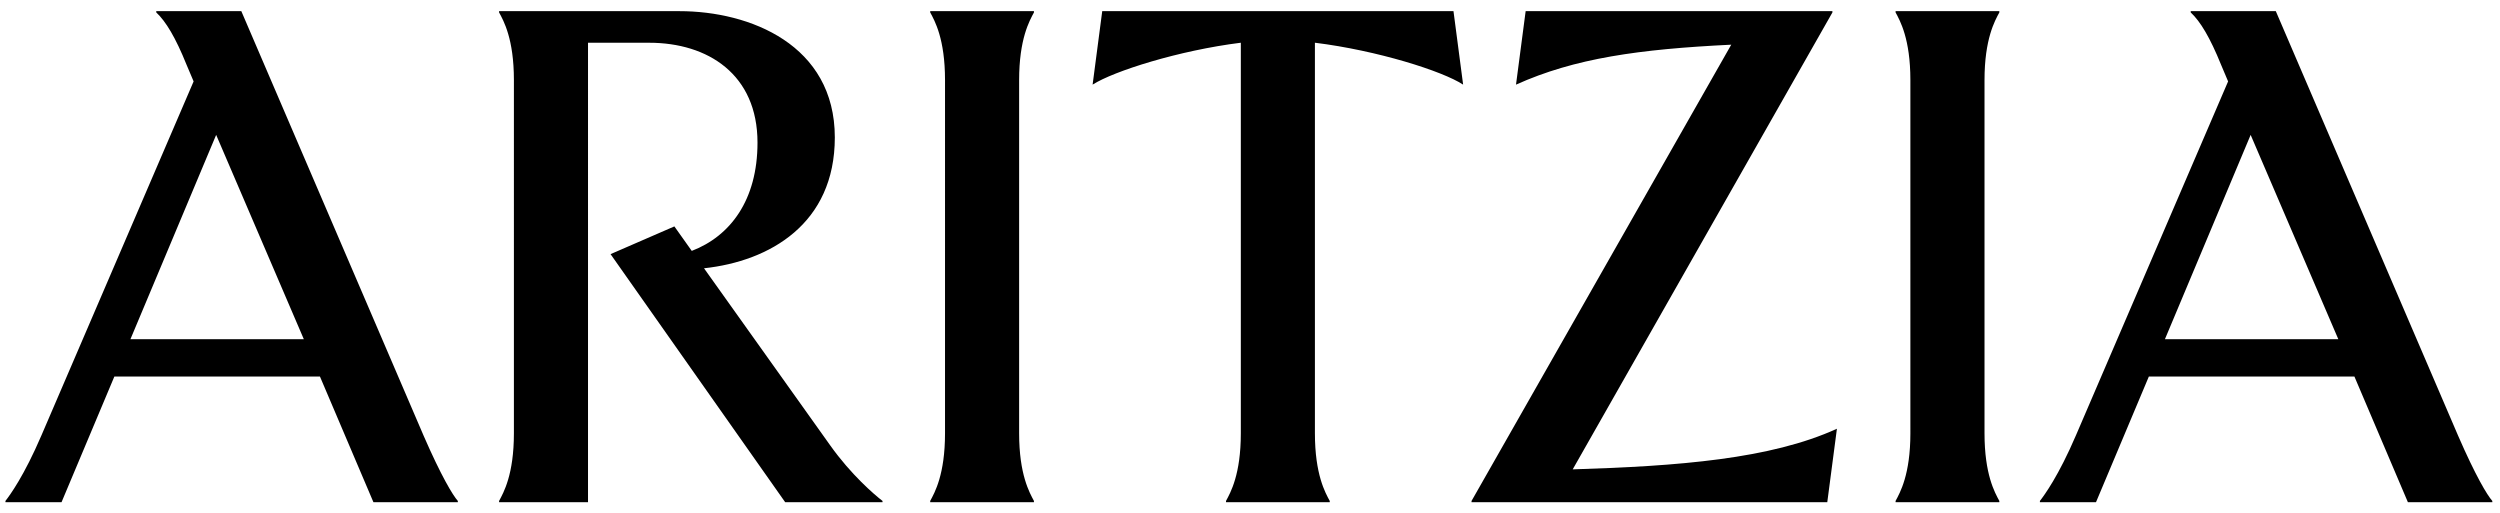 <svg xmlns="http://www.w3.org/2000/svg" width="112" height="23" fill="none"><path fill="#000" d="M14.333 16.87h-9.21L2.756 22.5H.244v-.058c.202-.26.837-1.126 1.616-2.945l6.814-15.85-.318-.75C7.866 1.683 7.432.961 7 .556V.5h3.811l8.17 19.026c.78 1.79 1.3 2.657 1.53 2.916v.058H16.73l-2.396-5.63zm-.722-1.675L9.684 6.043l-3.84 9.152h7.767zm17.38-3.955c1.732-.664 2.945-2.281 2.945-4.85 0-3.06-2.223-4.475-4.85-4.475h-2.743V22.5h-3.984v-.058c.202-.375.664-1.184.664-3.03V3.588c0-1.848-.462-2.656-.664-3.032V.5h8.084C33.59.5 37.4 2.001 37.4 6.159c0 3.868-2.915 5.543-5.86 5.86l5.658 7.94c.925 1.3 1.963 2.194 2.339 2.483v.058h-4.36l-7.824-11.115 2.859-1.242.779 1.097zm15.33 11.202v.058h-4.648v-.058c.202-.375.664-1.184.664-3.03V3.588c0-1.848-.462-2.656-.664-3.032V.5h4.648v.058c-.201.375-.664 1.184-.664 3.031v15.822c0 1.847.463 2.656.664 3.031zm13.252 0v.058h-4.648v-.058c.202-.375.664-1.184.664-3.03V1.914c-2.772.346-5.688 1.27-6.64 1.877L49.38.5h15.736l.432 3.291c-.924-.606-3.84-1.53-6.64-1.877V19.41c0 1.848.462 2.657.664 3.032zm22.289.058H65.925v-.058L77.56 2.002c-4.129.201-7.016.605-9.643 1.79L68.349.5h13.743v.058l-11.635 20.47c4.735-.145 8.863-.463 11.837-1.82l-.432 3.292zm7.708-.058v.058h-4.648v-.058c.201-.375.663-1.184.663-3.03V3.588c0-1.848-.462-2.656-.663-3.032V.5h4.648v.058c-.202.375-.664 1.184-.664 3.031v15.822c0 1.847.461 2.656.664 3.031zm15.908-5.572h-9.21L93.9 22.5h-2.512v-.058c.202-.26.838-1.126 1.617-2.945l6.814-15.85-.317-.75c-.492-1.213-.924-1.935-1.358-2.34V.5h3.812l8.17 19.026c.779 1.79 1.299 2.657 1.53 2.916v.058h-3.782l-2.396-5.63zm-.722-1.675-3.927-9.152-3.84 9.152h7.767z"/></svg>